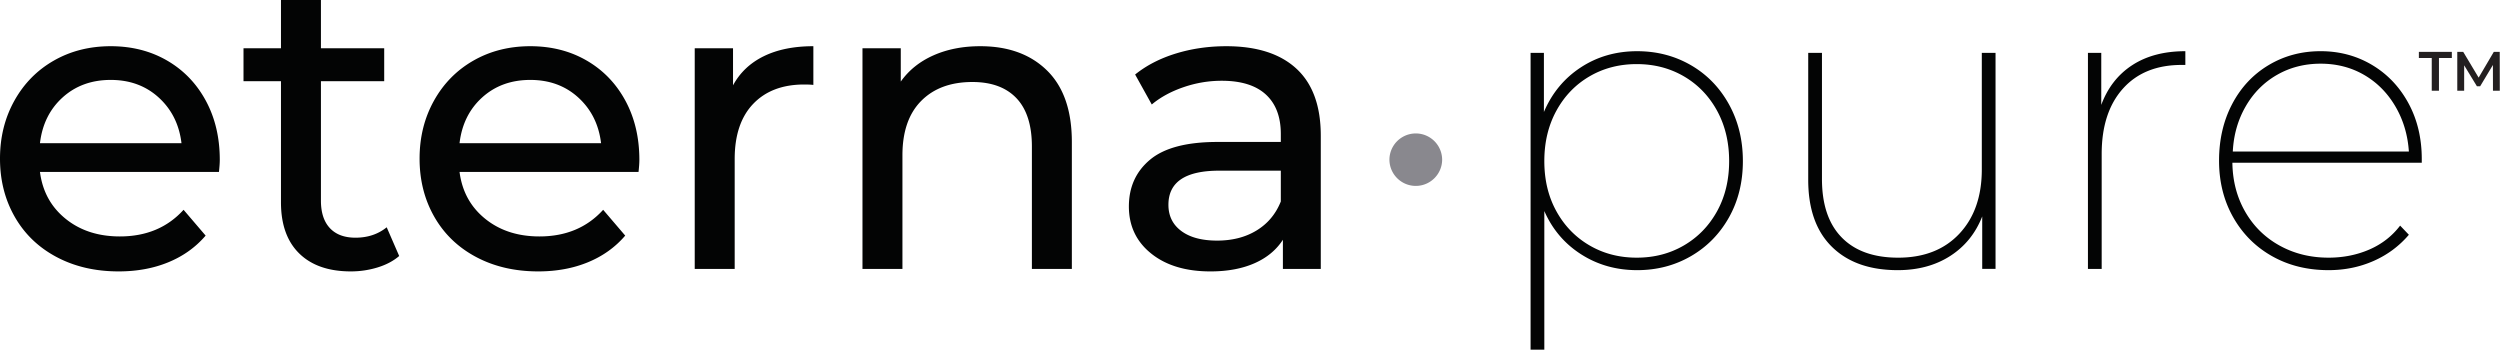 <svg xmlns="http://www.w3.org/2000/svg" xml:space="preserve" class="h-10 w-auto" viewBox="0 0 3754 525"><path d="M519.685 57.878c0 5.246-4.253 9.5-9.499 9.5s-9.5-4.254-9.5-9.5a9.5 9.5 0 0 1 18.999 0Z" style="fill:#89888e;fill-rule:nonzero" transform="translate(0 -1.613) scale(4.167)"/><path d="M22.575 35.488c-4.65 4.2-7.376 9.701-8.175 16.501h51c-.802-6.699-3.525-12.175-8.175-16.426-4.65-4.25-10.425-6.375-17.325-6.375-6.9 0-12.675 2.1-17.325 6.3ZM78.9 62.338H14.4c.9 7.001 3.975 12.626 9.225 16.875 5.25 4.252 11.775 6.375 19.575 6.375 9.499 0 17.149-3.199 22.95-9.599l7.95 9.299c-3.6 4.201-8.077 7.402-13.425 9.6-5.351 2.201-11.325 3.301-17.925 3.301-8.4 0-15.851-1.726-22.35-5.176-6.502-3.449-11.527-8.273-15.075-14.475C1.774 72.339 0 65.338 0 57.538c0-7.699 1.725-14.649 5.175-20.85 3.45-6.199 8.198-11.025 14.25-14.475 6.049-3.451 12.874-5.175 20.475-5.175 7.598 0 14.374 1.724 20.325 5.175 5.948 3.45 10.598 8.276 13.95 14.475C77.524 42.889 79.2 49.99 79.2 57.989c0 1.101-.101 2.549-.3 4.349Zm64.95 30.3c-2.1 1.801-4.702 3.176-7.8 4.125a32.619 32.619 0 0 1-9.6 1.426c-8.002 0-14.201-2.15-18.6-6.45-4.402-4.299-6.6-10.449-6.6-18.451V29.637h-13.5V17.788h13.5V.387h14.4v17.401h22.8v11.849h-22.8v43.052c0 4.301 1.074 7.6 3.225 9.899 2.149 2.302 5.224 3.45 9.225 3.45 4.399 0 8.149-1.249 11.25-3.75l4.5 10.35Zm29.924-57.15c-4.649 4.2-7.376 9.701-8.174 16.501h51c-.802-6.699-3.526-12.175-8.176-16.426-4.65-4.25-10.424-6.375-17.324-6.375-6.901 0-12.676 2.1-17.326 6.3Zm56.326 26.85h-64.5c.9 7.001 3.974 12.626 9.224 16.875 5.25 4.252 11.776 6.375 19.575 6.375 9.499 0 17.15-3.199 22.951-9.599l7.949 9.299c-3.6 4.201-8.076 7.402-13.424 9.6-5.352 2.201-11.326 3.301-17.926 3.301-8.4 0-15.85-1.726-22.349-5.176-6.502-3.449-11.527-8.273-15.076-14.475-3.55-6.199-5.325-13.2-5.325-21 0-7.699 1.725-14.649 5.176-20.85 3.449-6.199 8.198-11.025 14.25-14.475 6.049-3.451 12.874-5.175 20.475-5.175 7.598 0 14.374 1.724 20.324 5.175 5.949 3.45 10.599 8.276 13.951 14.475 3.349 6.201 5.024 13.302 5.024 21.301 0 1.101-.1 2.549-.299 4.349Zm45.149-41.701c4.898-2.399 10.849-3.599 17.85-3.599v13.95c-.802-.099-1.901-.15-3.3-.15-7.8 0-13.926 2.325-18.375 6.975-4.45 4.65-6.675 11.276-6.675 19.876v39.599h-14.4v-79.5h13.8v13.349c2.498-4.597 6.2-8.099 11.1-10.5Zm102.075 5.176c5.948 5.85 8.925 14.426 8.925 25.725v45.75h-14.4V53.189c0-7.699-1.851-13.501-5.55-17.401-3.701-3.901-9-5.85-15.9-5.85-7.8 0-13.95 2.276-18.45 6.824-4.5 4.552-6.75 11.078-6.75 19.576v40.95h-14.4v-79.5h13.8v12c2.9-4.1 6.825-7.249 11.775-9.45 4.95-2.199 10.575-3.3 16.875-3.3 10.099 0 18.125 2.925 24.075 8.775Zm75.525 57.6c3.999-2.449 6.901-5.924 8.7-10.424V61.888h-22.2c-12.201 0-18.3 4.102-18.3 12.301 0 4 1.549 7.15 4.651 9.449 3.097 2.302 7.398 3.45 12.899 3.45 5.499 0 10.249-1.223 14.25-3.675Zm14.325-58.276c5.85 5.401 8.776 13.452 8.776 24.151v48h-13.651v-10.5c-2.4 3.702-5.826 6.526-10.275 8.475-4.45 1.95-9.727 2.926-15.824 2.926-8.903 0-16.028-2.15-21.375-6.45-5.352-4.299-8.026-9.95-8.026-16.951 0-6.998 2.55-12.623 7.651-16.875 5.099-4.249 13.199-6.375 24.3-6.375h22.799v-2.849c0-6.2-1.799-10.951-5.4-14.251-3.6-3.301-8.901-4.95-15.899-4.95-4.703 0-9.3.775-13.8 2.325-4.5 1.551-8.302 3.625-11.401 6.225l-6-10.8c4.1-3.3 9-5.824 14.701-7.575 5.7-1.748 11.749-2.625 18.149-2.625 11 0 19.426 2.7 25.275 8.099ZM606.83 88.814c5.048-2.949 9.023-7.051 11.925-12.301 2.899-5.25 4.35-11.273 4.35-18.074 0-6.8-1.451-12.849-4.35-18.151-2.902-5.299-6.877-9.424-11.925-12.375-5.051-2.948-10.725-4.425-17.025-4.425-6.3 0-11.976 1.477-17.025 4.425-5.051 2.951-9.026 7.076-11.925 12.375-2.901 5.302-4.35 11.351-4.35 18.151 0 6.801 1.449 12.824 4.35 18.074 2.899 5.25 6.874 9.352 11.925 12.301 5.049 2.95 10.725 4.425 17.025 4.425 6.3 0 11.974-1.475 17.025-4.425Zm2.475-64.951c5.798 3.352 10.373 8.051 13.725 14.1 3.349 6.052 5.025 12.877 5.025 20.476 0 7.6-1.676 14.376-5.025 20.324-3.352 5.951-7.927 10.602-13.725 13.95-5.801 3.352-12.251 5.026-19.35 5.026-7.5 0-14.227-1.899-20.175-5.701-5.95-3.798-10.376-9-13.275-15.599v49.948h-4.95V19.438h4.8v21.3c2.899-6.8 7.324-12.15 13.275-16.05 5.949-3.9 12.724-5.85 20.325-5.85 7.099 0 13.549 1.675 19.35 5.025Zm109.798-4.425v77.85h-4.8v-18.9c-2.4 6.102-6.251 10.852-11.55 14.25-5.301 3.401-11.601 5.101-18.9 5.101-10.102 0-18-2.799-23.7-8.401-5.699-5.598-8.55-13.649-8.55-24.149V19.438h4.95v45.45c0 9.202 2.374 16.227 7.125 21.075 4.748 4.852 11.525 7.276 20.325 7.276 9.3 0 16.65-2.874 22.05-8.625 5.401-5.749 8.1-13.475 8.1-23.175V19.438h4.95Zm49.273 4.425c5.15-3.35 11.525-5.025 19.125-5.025v4.95h-1.35c-9 0-16.05 2.849-21.15 8.55-5.1 5.7-7.65 13.552-7.65 23.55v41.4h-4.95v-77.85h4.801v18.75c2.298-6.199 6.023-10.973 11.174-14.325Zm52.124 3.524c-4.702 2.701-8.452 6.477-11.25 11.326-2.8 4.852-4.35 10.276-4.65 16.276h63.45c-.401-6-2.025-11.424-4.875-16.276-2.85-4.849-6.599-8.625-11.25-11.326-4.65-2.699-9.877-4.049-15.675-4.049-5.8 0-11.05 1.35-15.75 4.049Zm52.2 31.651h-68.249c.097 6.6 1.649 12.502 4.649 17.701 3 5.2 7.125 9.251 12.375 12.149 5.25 2.902 11.124 4.351 17.625 4.351 5.3 0 10.2-.976 14.7-2.925 4.5-1.95 8.199-4.824 11.1-8.625l3.15 3.3c-3.502 4.101-7.751 7.251-12.75 9.45-5.002 2.2-10.401 3.3-16.2 3.3-7.6 0-14.376-1.674-20.325-5.026-5.95-3.348-10.626-8.024-14.025-14.024-3.401-6-5.1-12.8-5.1-20.401 0-7.598 1.575-14.4 4.725-20.401 3.15-6 7.524-10.672 13.125-14.024 5.599-3.35 11.85-5.025 18.75-5.025 6.799 0 12.975 1.65 18.525 4.95 5.55 3.3 9.924 7.9 13.125 13.8 3.199 5.902 4.8 12.601 4.8 20.101v1.349Z" style="fill:#030404;fill-rule:nonzero" transform="translate(0 -1.613) scale(4.167)"/><path d="M876.292 33.079h2.6v-11.8h4.64v-2.2h-11.88v2.2h4.64v11.8Zm24.52 0-.02-14h-2.14l-5.46 9.28-5.56-9.28h-2.14v14h2.48v-9.16l4.6 7.56h1.16l4.6-7.68.02 9.28h2.46Z" style="fill:#231f20;fill-rule:nonzero" transform="translate(0 -1.613) scale(4.167)"/></svg>